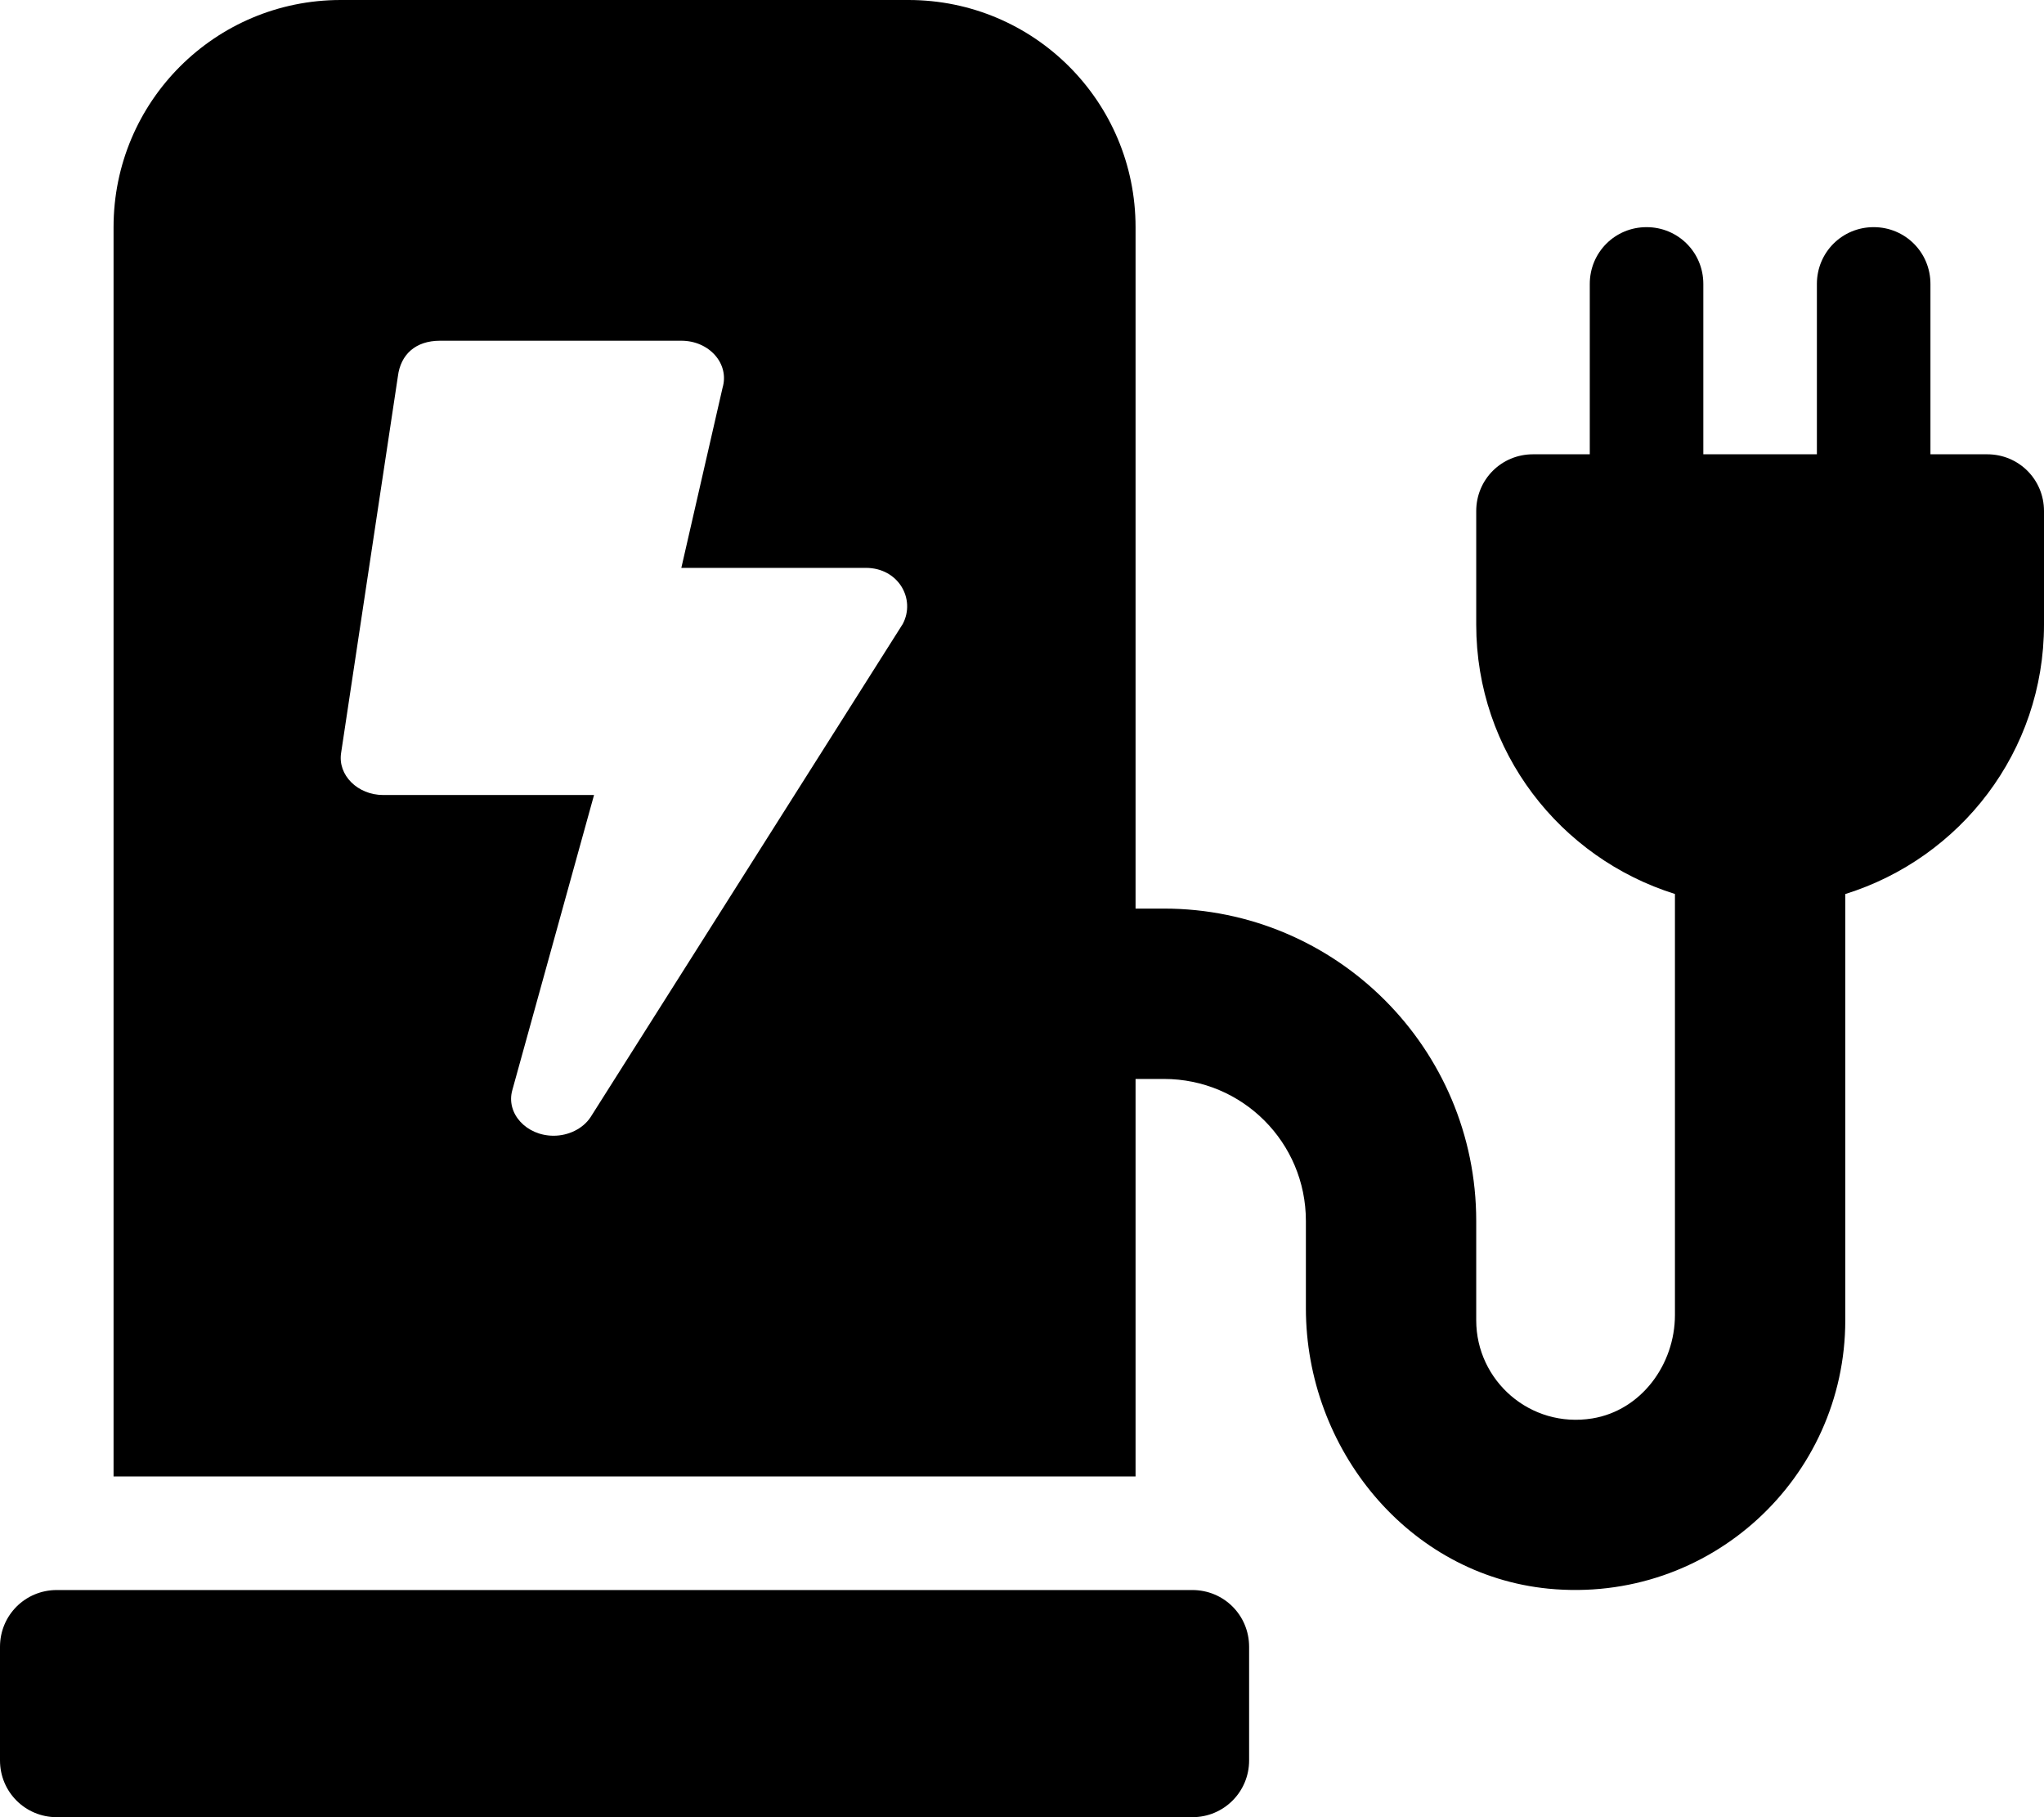 <svg xmlns="http://www.w3.org/2000/svg" viewBox="0 0 576 512"><!--! Font Awesome Pro 6.0.0-alpha3 by @fontawesome - https://fontawesome.com License - https://fontawesome.com/license (Commercial License) --><path d="M336 448h-320C7.125 448 0 455.1 0 464v32C0 504.9 7.125 512 16 512h320c8.875 0 16-7.125 16-16v-32C352 455.1 344.9 448 336 448zM544 128V80C544 71.12 536.9 64 528 64S512 71.12 512 80V128h-32V80C480 71.12 472.9 64 464 64S448 71.12 448 80V128h-16C423.1 128 416 135.1 416 144v32c0 35.75 23.62 65.75 56 75.88v118.6c0 14-9.531 26.92-23.28 29.17C431.2 402.5 416 389 416 372V344C416 295.4 376.6 256 328 256H320V64c0-35.38-28.62-64-64-64H96C60.62 0 32 28.62 32 64v352h288V304h8c22.12 0 40 17.88 40 40v24.62c0 39.62 28.88 75.13 68.38 79C481.8 452 520 416.4 520 372V251.9C552.4 241.8 576 211.8 576 176v-32C576 135.1 568.9 128 560 128H544zM254.4 175.8L166.4 314.8C164.2 318.1 160.1 320 156 320c-7.625 0-13.5-6.25-11.62-12.88L167.4 224H108C100.8 224 95.12 218.4 96.13 212.1l16-106.1C112.9 99.88 117.1 96 124 96H192c7.875 0 13.62 6.5 11.62 13.25L192 160h51.99C253.2 160 258.1 168.8 254.4 175.8z"/></svg>